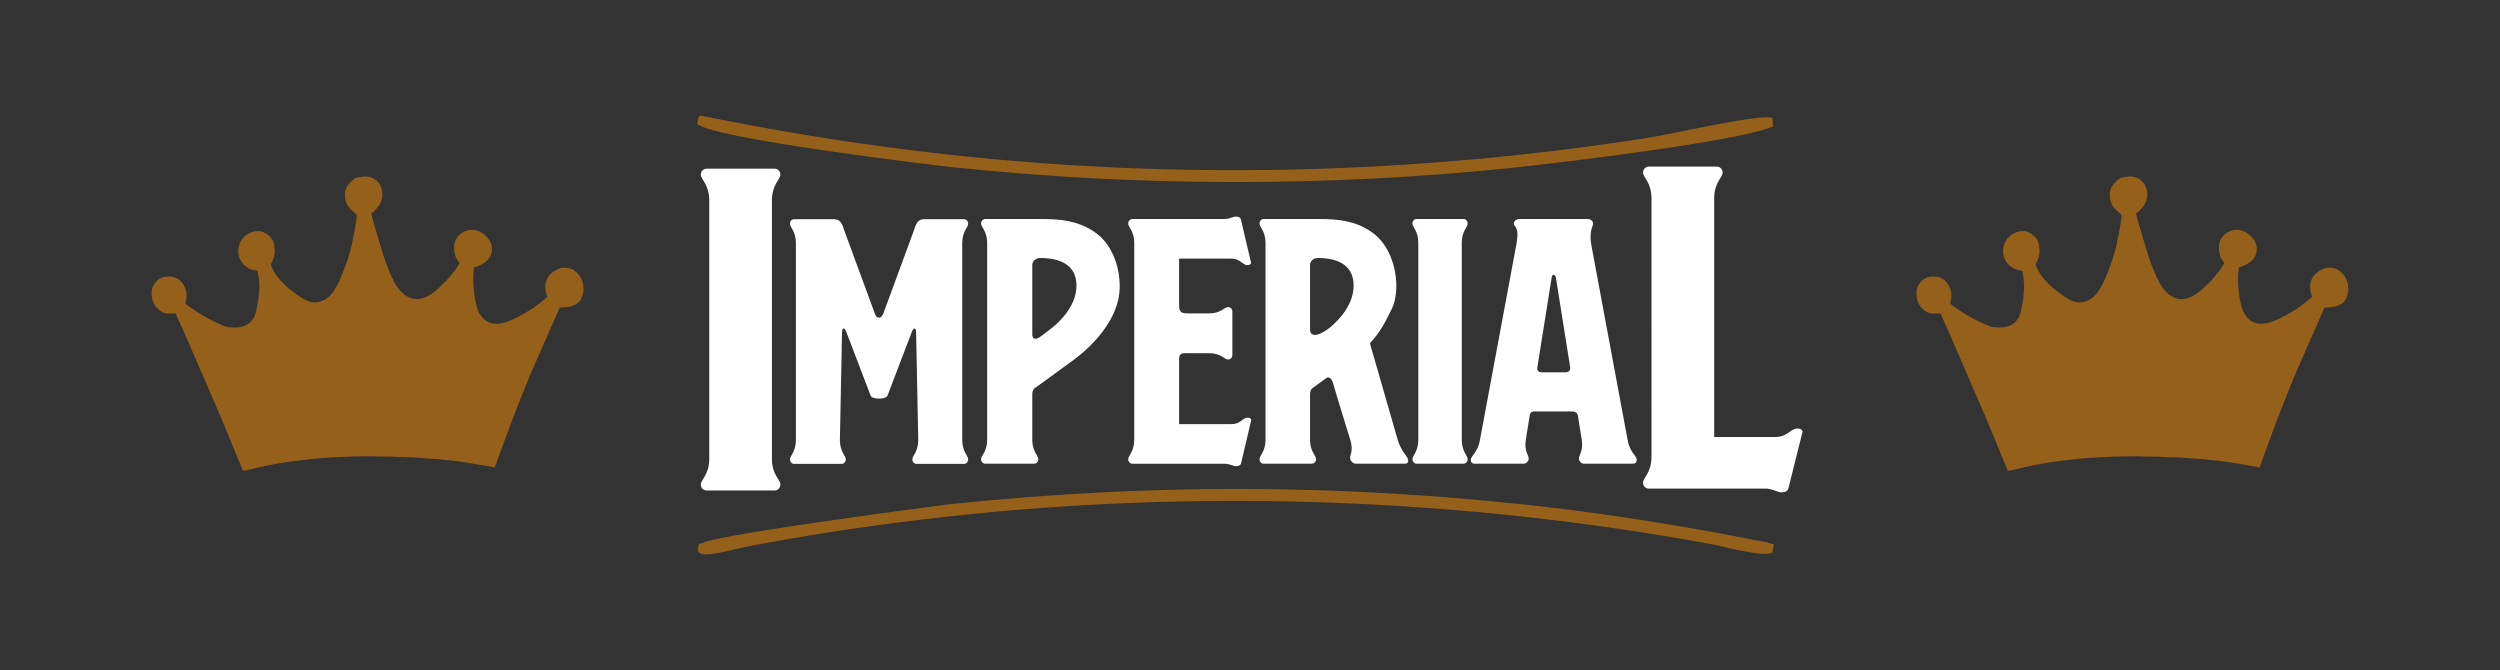 <?xml version="1.0" encoding="UTF-8"?> <svg xmlns="http://www.w3.org/2000/svg" id="Camada_1" version="1.1" viewBox="0 0 1391 372.9"><rect x="0" y="0" width="1391" height="372.9" fill="#333333" stroke="none"/><defs><style> .st0 { fill: #95601a; } .st1 { fill: #fff; } </style></defs><path class="st0" d="M986.26,307.34c.46-7.39,2.64-2.99-3.02-5.57-.22-.1-8.43-1.59-9.22-1.73-5.77-1.07-11.49-2.28-17.14-3.31-36.91-6.68-71.88-12.13-109.42-16.07-52.49-5.52-103.98-8.57-158.35-8.61-54.46-.03-106.05,2.92-158.74,8.3-8.16.83-127.74,16.67-138.74,21.46-4.13,1.8-2.19-1-3.22,2.93-2.07,7.9,17.5,1.12,30.2-1.23,12.37-2.29,23.71-4.25,36.04-6.27,24.28-3.98,48.86-7.21,73.33-9.9,140.59-15.43,285.29-10.12,424.4,15.46,7,1.29,29.42,7.63,33.88,4.54ZM387.87,68.74c5.68,7.99,130.93,23.09,140.94,24.16,103.29,11.04,211.13,11.24,314.72.24,25.81-2.74,124.77-14.57,142.98-22.83l-.3-4.73c-6.14-2.45-57.05,9.17-68.26,10.94-128.69,20.26-260.59,23.8-390.44,9.47-43.1-4.75-82.91-10.95-125.13-19.16-16.74-3.26-12.65-3.68-14.51,1.91ZM1173.87,108.4c0,3.48,1.06,5.88,3.32,8.22.03.03.06.07.09.09l1.67,1.45c2.34,1.72,1.36,1.68.95,6.16-.07.78-.24,1.54-.38,2.37l-1.79,9.2c-1.02,4.98-2.76,10-4.59,14.64-1.51,3.83-3.08,7.75-5.35,11.14-2.57,3.84-6.06,6.63-10.95,6.63-3.31,0-7.35-2.63-9.71-4.4-1.59-1.2-3.43-2.34-4.9-3.71-2.99-2.8-5.87-5.47-7.86-9.17-2.55-4.76-1.69-3.29-.26-7.29.98-2.73.8-5.92.1-8.66-.83-3.25-5.15-6.52-8.5-6.52-1.86,0-3.49.46-4.88,1.16-1.6.81-2.02,1.06-3.22,2.27-.8.81-1.67,2.09-2.15,3.16-2.39,5.36-.31,12.08,5.91,14.61,4.1,1.66,3.72-.64,4.4,4.02.25,1.74.67,6.13.39,8.01-.42,2.76-.21,4.14-.95,7.48-.27,1.24-.45,2.27-.7,3.52-1.11,5.7-4.92,9.45-11.8,9.45-1.29,0-3.72-.1-4.7-.43-.76-.25-1.26-.37-1.9-.66-.6-.27-1.22-.48-1.82-.74-4.06-1.8-7.95-3.91-11.76-6.19l-6.09-4.16c-.61-.46-.84-.82-1.38-1.18.78-3.34,1.18-5.36-.15-8.64-.81-2-2.17-3.99-4.04-5.11-2.04-1.22-3.39-1.27-5.69-1.27-2.56,0-5.15,1.42-6.33,2.83-.69.82-1.32,1.61-1.8,2.6-1.67,3.45-.44,9.3,1.85,11.66,4.32,4.44,5.48,3.43,10.85,3.43.27,1.15,4.21,9.52,4.77,10.8l14.17,32.72c3.08,7.33,6.33,14.49,9.29,21.85l7.97,19.32c.36.91.95,2.01,1.15,2.88,1.27,0,2.86-.44,3.88-.7,7.73-1.94,15.95-3.64,23.8-4.58,5.66-.67,11.35-1.41,17.01-1.85,1.33-.1,3.17-.07,4.48-.27,2.18-.33,17.16-.66,18.39-.66,1.59,0,3.17,0,4.76,0,1.83,0,2.93.19,4.76.18h4.94c3.19,0,6.45.39,9.52.37.78,0,1.62-.03,2.39,0l16.03,1.18c1.5.21,2.95.38,4.47.48,3.93.26,13.51,1.79,17.29,2.48,1.49.27,2.89.54,4.18.76,1.13.2,3.22.33,4.16.79.87-1.81,1.39-3.72,2.09-5.6.38-1,.65-1.9,1.02-2.83l6.38-17.24c.21-.55.37-.82.53-1.3l2.76-7.13c2.61-6.46,5.1-13.03,7.85-19.44l15.61-35.49c4.94,0,10.02-.77,11.99-5.04,2.12-4.56,1.49-10.07-1.97-13.79-2.09-2.25-4.23-3.34-7.83-3.34-2.35,0-5.69,1.94-6.91,3.15-2.53,2.52-3.34,4.16-3.34,8.2,0,1.76.75,3.45,1.1,4.95l-5.54,4.53c-3.9,2.92-8.29,5.32-12.64,7.5-8.14,4.07-16.15,4.85-20.26-4.34-2.45-5.48-3.44-18.84-2.2-24.18,2.54-.59,4.63-1.76,6.41-3.11,3.58-2.72,4.42-7.38,2.38-11.37-.63-1.23-1.48-2.1-2.43-3.06-3.59-3.59-8.56-4.5-13.02-1.76l-1.24.96c-.79.67-1.52,1.45-2,2.39-.93,1.81-1.28,2.54-1.28,4.58,0,3.29.46,5.59,2.27,7.99.29.39.4.43.66.81-.68,2.55-4.95,7.34-6.91,9.57l-4.12,4.13c-1.38,1.39-2.92,2.63-4.53,3.71-7.62,5.09-14.18,3.14-19.19-4.25-.62-.91-1.23-1.81-1.75-2.83-1.58-3.15-2.89-6.33-4.12-9.62-1.48-3.94-3.33-9.94-4.38-13.75l-2.08-7.08c-.36-1.17-.64-2.28-1.01-3.57-.36-1.23-.7-2.41-.98-3.6,1.26-.85,2.99-2.72,3.93-3.95,5.59-7.38.62-17.87-8.74-16.62-3.6.48-4.23.58-6.77,3.12-1.79,1.79-3.07,4.16-3.07,7.01Z"></path><path class="st1" d="M728.9,147.36s0-3.9,4.96-3.81c4.96.09,18.09.91,19.22,13.48,1.13,12.57-9.46,22.31-13.66,25.64-1.26,1-4.51,3.24-7.09,3.63-1.88.28-3.44-.52-3.43-3.02,0-4.69,0-35.92,0-35.92M754.37,258h27.5c1.26,0,1.95-1.08,1.54-2.4l-.08-.26c-.56-1.8-3.65-4.14-5.68-10.68h-.1l.1-.05-15.43-53.62h0c5.89-6.27,8.64-12.02,12.19-19.22,1.17-2.38,1.96-5.39,2.3-8.73,1.17-11.4-2.78-26.7-13.85-34.15-8.95-6.03-18.11-7.04-29.1-7.04h-30.66c-1.26,0-2.29,1.08-2.29,2.4v.26c0,1.8,3.32,4.14,3.32,10.68v109.46c0,6.54-3.32,8.88-3.32,10.68v.26c0,1.32,1.03,2.4,2.29,2.4h26.83c1.26,0,2.29-1.08,2.29-2.4v-.26c0-1.77-3.2-4.05-3.31-10.33v-26.15c.25-2.61,1.76-3.18,1.76-3.18,0,0,2.52-1.81,7.51-5.47.03-.02,2.39-1.4,3.71,3.56,1.33,4.99,9.39,30.91,9.39,30.91,2.03,6.54-.57,8.88-.01,10.68l.08.26c.41,1.32,1.77,2.4,3.03,2.4ZM630.06,121.86h51.82c3.23-.44,4.34-1.37,5.66-1.37,1.21,0,2.59.33,2.9,1.65l5.57,23.67c.27,1.13-.7,1.69-1.97,1.69-2.75,0-3.8-3.6-8.95-3.6h-29.04v26.04c-.04,3.99,1.79,4.3,4.14,4.42h12.7c6.28,0,8.52-3.48,10.25-3.48h.25c1.27,0,2.3,1.08,2.3,2.4v24.32c0,1.32-1.04,2.4-2.3,2.4h-.25c-1.67,0-3.81-3.23-9.58-3.47h-14.64c-1.57-.02-2.66.69-2.86,2.68v36.76h29.14c5.15,0,6.2-3.6,8.95-3.6,1.27,0,2.23.56,1.97,1.69l-5.57,23.67c-.31,1.33-1.69,1.65-2.9,1.65-1.32,0-2.42-.93-5.66-1.37h-51.93c-1.27,0-2.3-1.08-2.3-2.4v-.26c0-1.8,3.34-4.14,3.34-10.68v-109.46c0-6.54-3.34-8.88-3.34-10.68v-.26c0-1.32,1.04-2.4,2.3-2.4ZM788.14,121.86h26.2c1.23,0,2.23,1.08,2.23,2.4v.26c0,1.77-3.12,4.05-3.24,10.33v110.15c.11,6.28,3.24,8.56,3.24,10.33v.26c0,1.32-1,2.4-2.23,2.4h-26.2c-1.23,0-2.23-1.08-2.23-2.4v-.26c0-1.8,3.24-4.14,3.24-10.68v-109.46c0-6.54-3.24-8.88-3.24-10.68v-.26c0-1.32,1-2.4,2.23-2.4ZM441.83,121.96h21.35c2.87,0,4.83.2,6.43,5.9,5.67,15.4,11.33,30.8,17,46.19.51,1.52.95,2.59,2.4,2.67,1.22.07,2.07-1,2.58-2.55l17.04-46.31c1.6-5.71,3.56-5.9,6.43-5.9h21.35c1.24,0,2.26,1.08,2.26,2.4v.26c0,1.8-3.28,4.14-3.28,10.68v109.46c0,6.54,3.28,8.88,3.28,10.68v.26c0,1.32-1.02,2.4-2.26,2.4h-26.5c-1.24,0-2.26-1.08-2.26-2.4v-.26c0-1.77,3.16-4.05,3.27-10.33l-1.17-59.49c-.06-2.51-.42-2.78-.88-2.83-.84-.1-1.49,1.79-1.76,2.5-4.11,10.75-8.62,22.6-12.75,33.4-.19.48-.37.97-.55,1.45-.69,1.4-3.58,1.75-5.39,1.61-1.32-.1-3.28-.26-4-1.61-4.27-11.18-9.01-23.62-13.3-34.85-.27-.71-.92-2.6-1.76-2.5-.47.05-.83.32-.88,2.83l-1.17,59.49c.11,6.28,3.27,8.56,3.27,10.33v.26c0,1.32-1.02,2.4-2.26,2.4h-26.5c-1.24,0-2.26-1.08-2.26-2.4v-.26c0-1.8,3.28-4.14,3.28-10.68v-109.46c0-6.54-3.28-8.88-3.28-10.68v-.26c0-1.32,1.02-2.4,2.26-2.4ZM574.36,147.36s0-3.9,5.03-3.81c5.03.09,18.33.91,19.48,13.48,1.15,12.57-9.59,22.31-13.84,25.64-4.25,3.33-6.37,4.81-6.37,4.81,0,0-4.29,3.15-4.29-1.54v-38.58ZM548.21,121.86c-1.31,0-2.32,1.11-2.32,2.4v.26c0,.51.28,1.07.53,1.51.38.69.79,1.36,1.16,2.05,1.18,2.28,1.68,4.56,1.68,7.12v109.46c0,2.56-.5,4.84-1.68,7.12-.36.7-.78,1.36-1.16,2.05-.24.44-.53,1-.53,1.51v.26c0,1.28,1.01,2.4,2.32,2.4h27.19c1.31,0,2.32-1.11,2.32-2.4v-.26c0-.5-.27-1.04-.51-1.48-.37-.67-.77-1.32-1.13-2-1.15-2.19-1.68-4.39-1.72-6.86v-26.15c.09-.91.37-1.86.98-2.57.19-.22.52-.51.8-.61,1.8-1.27,3.58-2.56,5.37-3.85,5.35-3.87,10.68-7.76,16-11.68,11.51-8.47,23.75-22.33,25.29-37.09.75-7.24-.6-15.21-3.71-21.79-.95-2.02-2.09-3.96-3.43-5.75-1.92-2.58-4.22-4.83-6.9-6.61-9.21-6.12-18.72-7.04-29.49-7.04h-31.07ZM855.35,204.6l7.92-49.71c.06-.35.21-1.98,1.13-1.99.92-.01,1.28,1.27,1.37,1.99,2.63,16.51,5.26,33.01,7.89,49.52.2,2.14-1.2,2.82-3.41,2.77h-12.08c-1.97.04-2.97-.76-2.82-2.58ZM820.3,258h27.55c1.25-.01,2.45-1.09,2.66-2.41l.04-.26c.29-1.8-2.64-4.14-1.58-10.68.74-4.62,1.47-9.23,2.21-13.85.3-1.21,1.06-1.75,2.13-1.85h21.95c1.63.28,2.53,1.06,2.69,2.34l2.13,13.35c1.05,6.54-1.87,8.88-1.58,10.68l.04.26c.21,1.32,1.41,2.4,2.66,2.4h27.55c1.25.01,2.1-1.07,1.89-2.39l-.04-.26c-.29-1.8-3.97-4.14-5.02-10.68l-20.09-107.92c-.45-2.4-.66-4.76-.38-7.2.32-2.8,1.25-3.78,1.25-5.01v-.26c0-1.32-1.41-2.4-3.14-2.4h-37.76c-1.73,0-3.14,1.08-3.14,2.4v.26c0,1.8,3.1,1.33,1.56,10.51l-20.41,109.64c-1.05,6.54-4.73,8.88-5.02,10.68l-.04.26c-.21,1.32.64,2.4,1.89,2.4ZM917.43,92.7h37.8c1.77,0,3.22,1.42,3.22,3.16v.34c0,2.33-4.51,5.34-4.67,13.6v133.36h33.79c7.2,0,8.67-4.74,12.52-4.74,1.77,0,3.13.73,2.75,2.22l-7.79,31.15c-.44,1.75-2.36,2.17-4.05,2.17-1.84,0-3.39-1.52-7.91-2.1h-65.66c-1.77,0-3.22-1.42-3.22-3.16v-.34c0-2.37,4.67-5.44,4.67-14.06V110.25c0-8.61-4.67-11.68-4.67-14.06v-.34c0-1.74,1.45-3.16,3.22-3.16ZM393.18,93.85h37.78c1.77,0,3.22,1.42,3.22,3.15v.34c0,2.33-4.5,5.33-4.67,13.59v144.9c.16,8.26,4.67,11.26,4.67,13.59v.34c0,1.74-1.45,3.15-3.22,3.15h-37.78c-1.77,0-3.22-1.42-3.22-3.15v-.34c0-2.37,4.67-5.44,4.67-14.05V111.4c0-8.61-4.67-11.68-4.67-14.05v-.34c0-1.74,1.45-3.15,3.22-3.15Z"></path><path class="st0" d="M191.93,108.4c0,3.48,1.06,5.88,3.32,8.22.03.03.06.07.09.09l1.67,1.45c2.34,1.72,1.36,1.68.95,6.16-.07.78-.24,1.54-.38,2.37l-1.79,9.2c-1.02,4.98-2.76,10-4.59,14.64-1.51,3.83-3.08,7.75-5.35,11.14-2.57,3.84-6.06,6.63-10.95,6.63-3.31,0-7.35-2.63-9.71-4.4-1.59-1.2-3.43-2.34-4.9-3.71-2.99-2.8-5.87-5.47-7.86-9.17-2.55-4.76-1.69-3.29-.26-7.29.98-2.73.8-5.92.1-8.66-.83-3.25-5.15-6.52-8.5-6.52-1.86,0-3.49.46-4.88,1.16-1.6.81-2.02,1.06-3.22,2.27-.8.81-1.67,2.09-2.15,3.16-2.39,5.36-.31,12.08,5.91,14.61,4.1,1.66,3.72-.64,4.4,4.02.25,1.74.67,6.13.39,8.01-.42,2.76-.21,4.14-.95,7.48-.27,1.24-.45,2.27-.7,3.52-1.11,5.7-4.92,9.45-11.8,9.45-1.29,0-3.72-.1-4.7-.43-.76-.25-1.26-.37-1.9-.66-.6-.27-1.22-.48-1.82-.74-4.06-1.8-7.95-3.91-11.76-6.19l-6.09-4.16c-.61-.46-.84-.82-1.38-1.18.78-3.34,1.18-5.36-.15-8.64-.81-2-2.17-3.99-4.04-5.11-2.04-1.22-3.39-1.27-5.69-1.27-2.56,0-5.15,1.42-6.33,2.83-.69.82-1.32,1.61-1.8,2.6-1.67,3.45-.44,9.3,1.85,11.66,4.32,4.44,5.48,3.43,10.85,3.43.27,1.15,4.21,9.52,4.77,10.8l14.17,32.72c3.08,7.33,6.33,14.49,9.29,21.85l7.97,19.32c.36.91.95,2.01,1.15,2.88,1.27,0,2.86-.44,3.88-.7,7.73-1.94,15.95-3.64,23.8-4.58,5.66-.67,11.35-1.41,17.01-1.85,1.33-.1,3.17-.07,4.48-.27,2.18-.33,17.16-.66,18.39-.66,1.59,0,3.17,0,4.76,0,1.83,0,2.93.19,4.76.18h4.94c3.19,0,6.45.39,9.52.37.78,0,1.62-.03,2.39,0l16.03,1.18c1.5.21,2.95.38,4.47.48,3.93.26,13.51,1.79,17.29,2.48,1.49.27,2.89.54,4.18.76,1.13.2,3.22.33,4.16.79.87-1.81,1.39-3.72,2.09-5.6.38-1,.65-1.9,1.02-2.83l6.38-17.24c.21-.55.37-.82.53-1.3l2.76-7.13c2.61-6.46,5.1-13.03,7.85-19.44l15.61-35.49c4.94,0,10.02-.77,11.99-5.04,2.12-4.56,1.49-10.07-1.97-13.79-2.09-2.25-4.23-3.34-7.83-3.34-2.35,0-5.69,1.94-6.91,3.15-2.53,2.52-3.34,4.16-3.34,8.2,0,1.76.75,3.45,1.1,4.95l-5.54,4.53c-3.9,2.92-8.29,5.32-12.64,7.5-8.14,4.07-16.15,4.85-20.26-4.34-2.45-5.48-3.44-18.84-2.2-24.18,2.54-.59,4.63-1.76,6.41-3.11,3.58-2.72,4.42-7.38,2.38-11.37-.63-1.23-1.48-2.1-2.43-3.06-3.59-3.59-8.56-4.5-13.02-1.76l-1.24.96c-.79.67-1.52,1.45-2,2.39-.93,1.81-1.28,2.54-1.28,4.58,0,3.29.46,5.59,2.27,7.99.29.39.4.43.66.81-.68,2.55-4.95,7.34-6.91,9.57l-4.12,4.13c-1.38,1.39-2.92,2.63-4.53,3.71-7.62,5.09-14.18,3.14-19.19-4.25-.62-.91-1.23-1.81-1.75-2.83-1.58-3.15-2.89-6.33-4.12-9.62-1.48-3.94-3.33-9.94-4.38-13.75l-2.08-7.08c-.36-1.17-.64-2.28-1.01-3.57-.36-1.23-.7-2.41-.98-3.6,1.26-.85,2.99-2.72,3.93-3.95,5.59-7.38.62-17.87-8.74-16.62-3.6.48-4.23.58-6.77,3.12-1.79,1.79-3.07,4.16-3.07,7.01Z"></path></svg> 